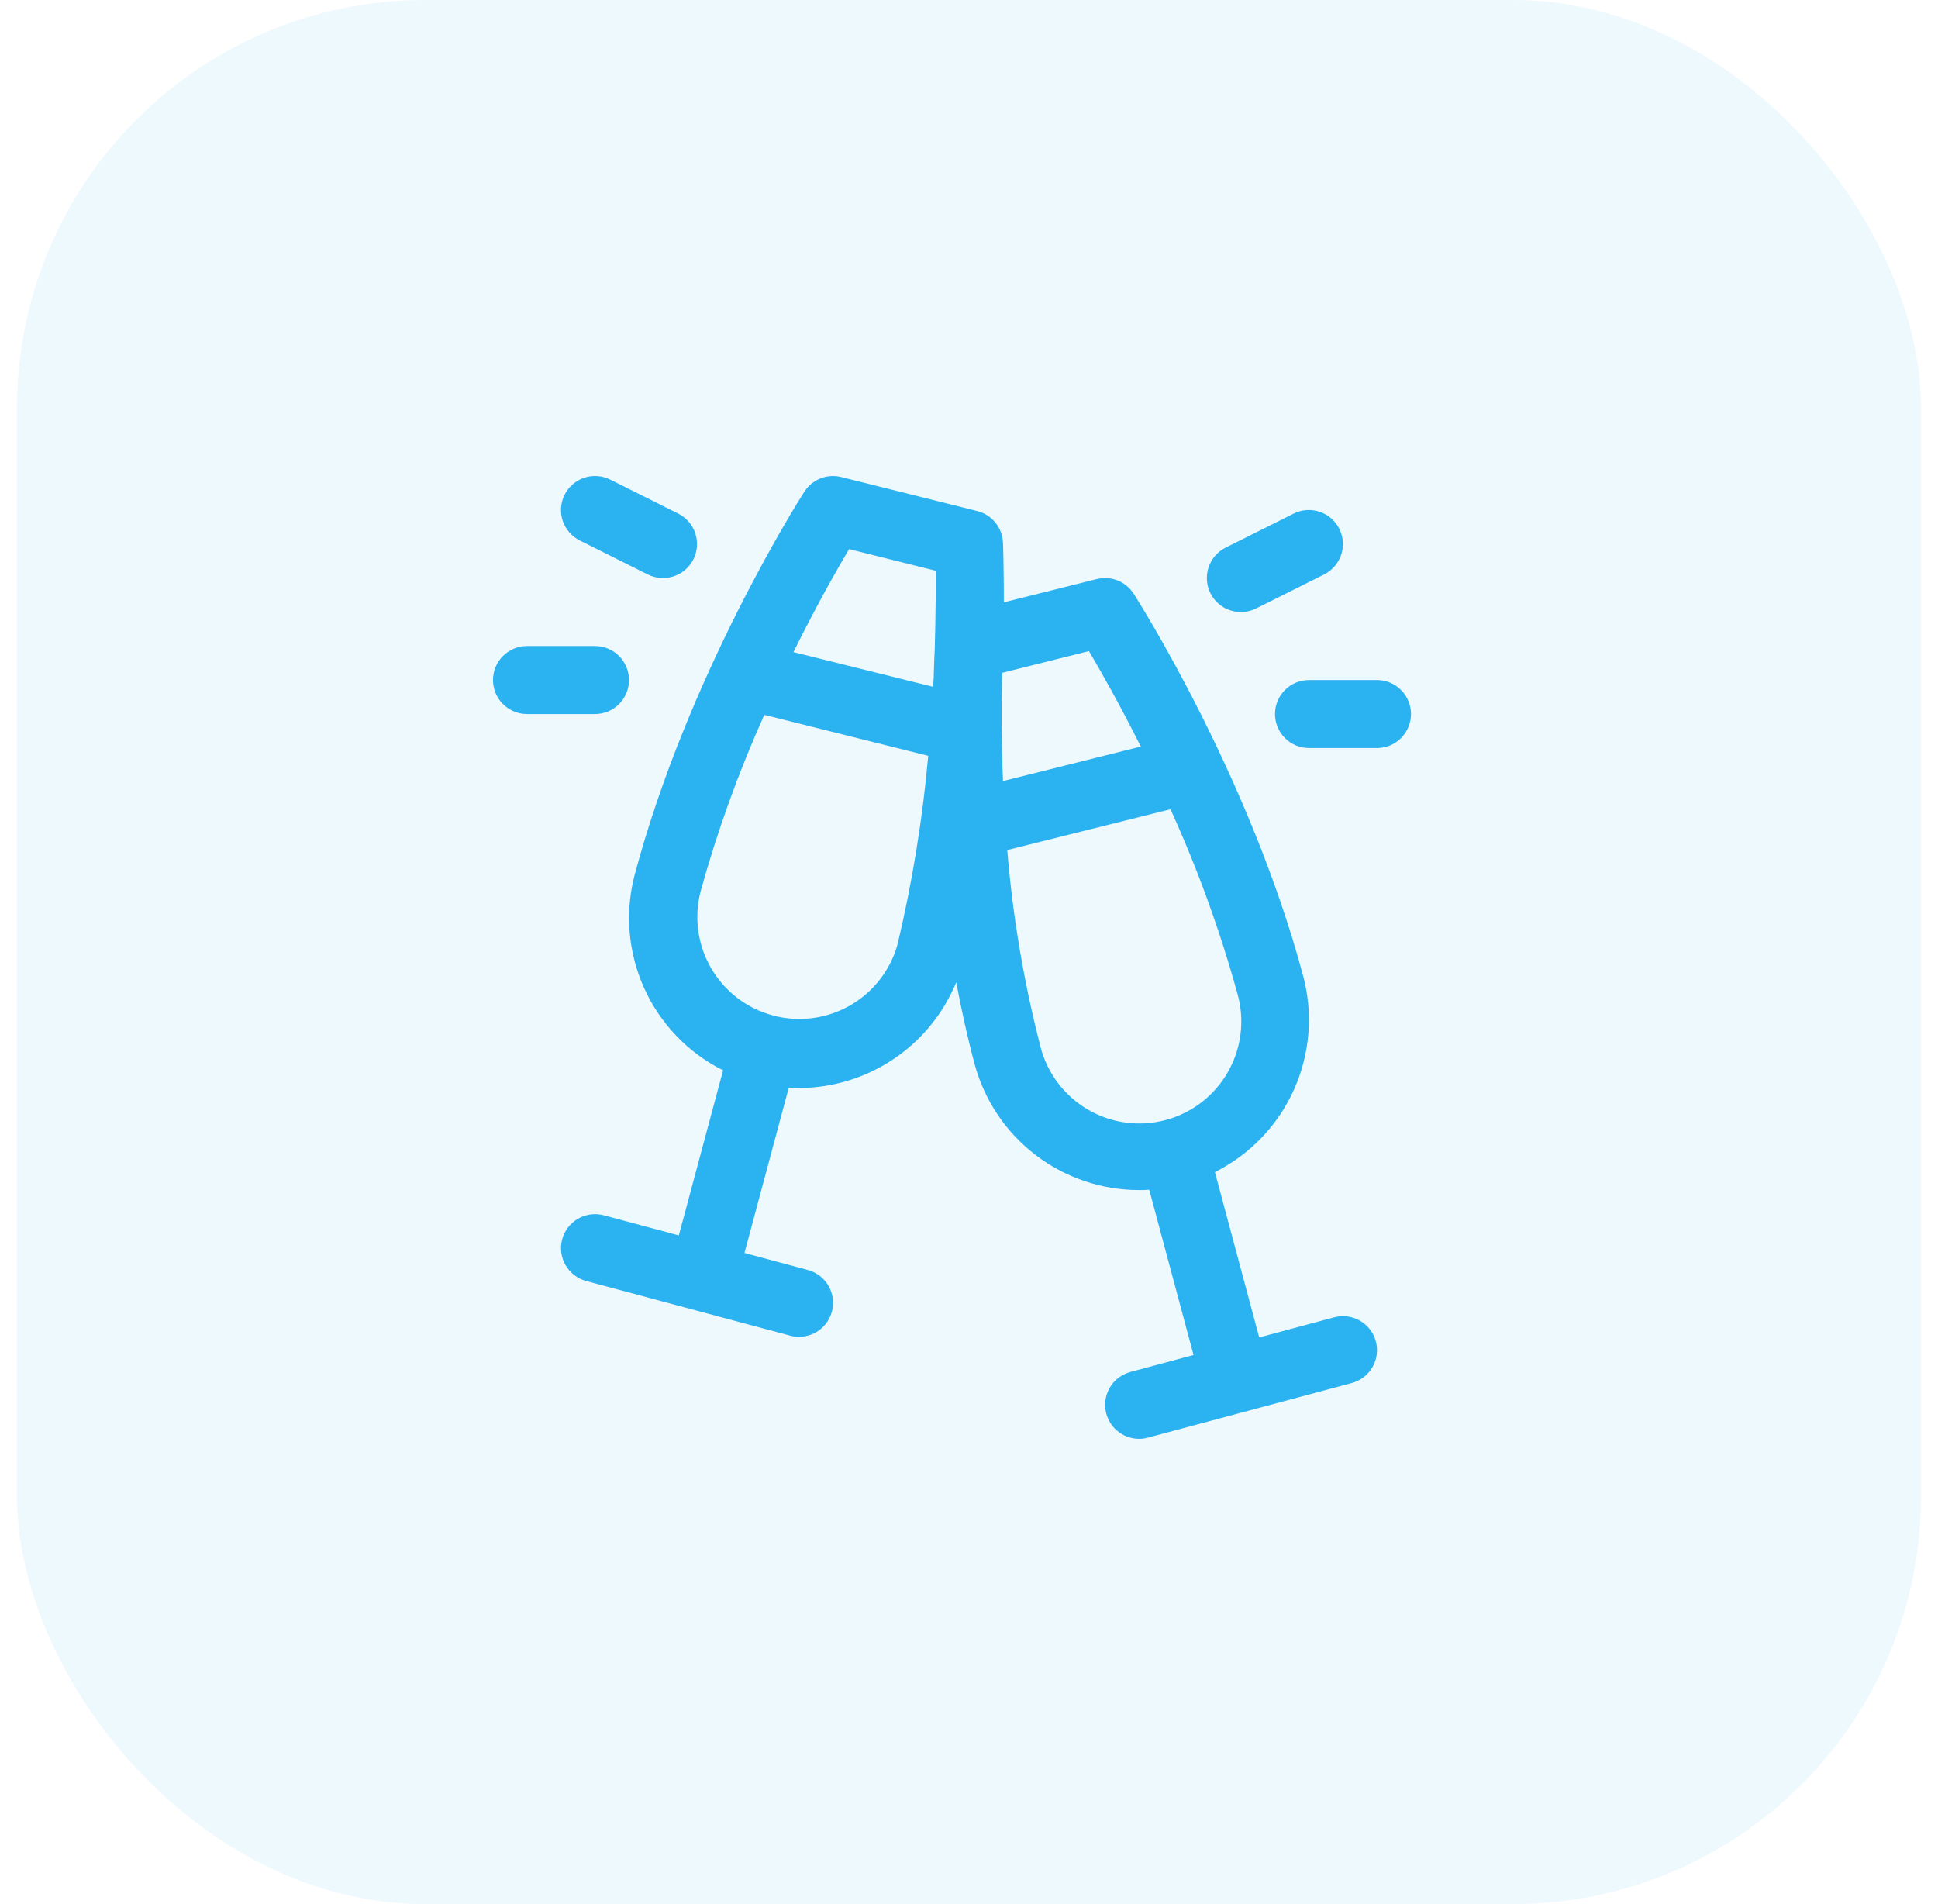 <svg width="57" height="56" viewBox="0 0 57 56" fill="none" xmlns="http://www.w3.org/2000/svg">
<rect x="0.5" width="56" height="56" rx="12" fill="#2BB2F0" fill-opacity="0.08"/>
<path d="M39.241 38.742L37.035 39.334L35.733 34.472C36.763 33.956 37.584 33.101 38.056 32.05C38.529 31 38.626 29.818 38.329 28.705C36.754 22.83 33.481 17.677 33.343 17.461C33.23 17.285 33.064 17.148 32.87 17.071C32.675 16.993 32.461 16.979 32.258 17.03L29.525 17.714C29.525 16.682 29.503 16.035 29.499 15.954C29.489 15.739 29.41 15.533 29.274 15.367C29.137 15.2 28.951 15.082 28.742 15.03L24.742 14.03C24.539 13.979 24.325 13.993 24.131 14.071C23.936 14.148 23.77 14.285 23.657 14.461C23.519 14.677 20.246 19.827 18.671 25.711C18.374 26.824 18.471 28.006 18.944 29.057C19.416 30.107 20.237 30.963 21.267 31.479L19.965 36.334L17.759 35.742C17.503 35.674 17.23 35.71 17 35.842C16.77 35.975 16.602 36.194 16.534 36.45C16.465 36.706 16.501 36.979 16.634 37.209C16.767 37.439 16.985 37.606 17.241 37.675L23.241 39.282C23.326 39.305 23.413 39.316 23.5 39.316C23.743 39.316 23.977 39.228 24.16 39.068C24.343 38.908 24.461 38.687 24.493 38.447C24.524 38.206 24.467 37.962 24.332 37.76C24.197 37.558 23.993 37.412 23.759 37.35L21.896 36.85L23.199 31.989C23.3 31.995 23.4 31.999 23.5 31.999C24.492 31.996 25.461 31.699 26.284 31.145C27.108 30.592 27.748 29.806 28.125 28.889C28.273 29.685 28.45 30.491 28.664 31.291C28.95 32.355 29.579 33.295 30.453 33.965C31.327 34.636 32.398 34.999 33.5 35C33.6 35 33.7 35 33.801 34.99L35.104 39.851L33.241 40.351C33.008 40.415 32.805 40.561 32.671 40.762C32.537 40.964 32.48 41.207 32.512 41.447C32.544 41.687 32.661 41.907 32.843 42.067C33.025 42.227 33.258 42.315 33.5 42.316C33.587 42.316 33.674 42.305 33.759 42.282L39.759 40.675C40.015 40.606 40.233 40.439 40.366 40.209C40.499 39.979 40.535 39.706 40.466 39.45C40.398 39.194 40.23 38.975 40 38.842C39.77 38.71 39.498 38.674 39.241 38.742ZM32.028 19.149C32.375 19.736 32.931 20.716 33.553 21.956L29.5 22.971C29.448 21.721 29.453 20.69 29.469 19.997C29.469 19.927 29.475 19.857 29.479 19.787L32.028 19.149ZM24.973 16.149L27.519 16.785C27.526 17.32 27.519 18.119 27.492 19.094C27.485 19.245 27.473 19.492 27.464 19.824C27.464 19.949 27.451 20.074 27.444 20.199L23.336 19.179C24 17.834 24.605 16.77 24.973 16.149ZM26.396 27.785C26.181 28.544 25.676 29.188 24.989 29.578C24.303 29.967 23.49 30.07 22.728 29.864C21.966 29.659 21.316 29.161 20.918 28.48C20.521 27.798 20.408 26.987 20.604 26.222C21.096 24.445 21.723 22.706 22.479 21.024L27.301 22.229C27.133 24.1 26.831 25.957 26.396 27.785ZM30.601 30.775C30.111 28.881 29.785 26.949 29.625 25L34.426 23.8C35.224 25.553 35.882 27.367 36.395 29.224C36.504 29.606 36.535 30.006 36.487 30.401C36.44 30.796 36.314 31.177 36.118 31.523C35.922 31.869 35.658 32.172 35.344 32.416C35.029 32.659 34.669 32.837 34.285 32.94C33.901 33.043 33.5 33.069 33.106 33.015C32.712 32.962 32.333 32.831 31.99 32.629C31.647 32.428 31.347 32.16 31.109 31.842C30.87 31.524 30.697 31.162 30.6 30.776L30.601 30.775ZM35.601 17.447C35.542 17.33 35.507 17.202 35.498 17.071C35.489 16.94 35.505 16.808 35.547 16.683C35.588 16.559 35.654 16.443 35.74 16.344C35.826 16.245 35.931 16.164 36.049 16.105L38.049 15.105C38.166 15.046 38.294 15.011 38.425 15.002C38.556 14.992 38.688 15.009 38.813 15.051C38.937 15.092 39.053 15.158 39.152 15.244C39.251 15.33 39.333 15.435 39.391 15.552C39.45 15.67 39.485 15.798 39.494 15.929C39.504 16.06 39.487 16.192 39.446 16.316C39.404 16.441 39.338 16.556 39.252 16.655C39.166 16.755 39.061 16.836 38.944 16.895L36.944 17.895C36.826 17.954 36.698 17.989 36.567 17.998C36.436 18.008 36.304 17.991 36.18 17.949C36.055 17.908 35.94 17.842 35.84 17.756C35.741 17.67 35.66 17.565 35.601 17.447ZM41.5 21C41.5 21.265 41.395 21.52 41.207 21.707C41.02 21.895 40.765 22 40.5 22H38.5C38.235 22 37.98 21.895 37.793 21.707C37.605 21.52 37.5 21.265 37.5 21C37.5 20.735 37.605 20.48 37.793 20.293C37.98 20.105 38.235 20 38.5 20H40.5C40.765 20 41.02 20.105 41.207 20.293C41.395 20.48 41.5 20.735 41.5 21ZM16.605 14.552C16.664 14.435 16.745 14.33 16.844 14.244C16.944 14.158 17.059 14.092 17.183 14.05C17.308 14.009 17.44 13.992 17.571 14.002C17.702 14.011 17.83 14.046 17.948 14.105L19.948 15.105C20.065 15.164 20.17 15.245 20.256 15.344C20.342 15.444 20.408 15.559 20.449 15.684C20.491 15.808 20.507 15.94 20.498 16.071C20.489 16.202 20.454 16.33 20.395 16.447C20.336 16.565 20.255 16.67 20.156 16.756C20.056 16.842 19.941 16.908 19.816 16.949C19.565 17.033 19.29 17.014 19.052 16.895L17.052 15.895C16.935 15.836 16.83 15.755 16.744 15.656C16.658 15.556 16.592 15.441 16.55 15.316C16.509 15.192 16.492 15.06 16.502 14.929C16.511 14.798 16.546 14.67 16.605 14.552ZM17.5 21H15.5C15.235 21 14.98 20.895 14.793 20.707C14.605 20.52 14.5 20.265 14.5 20C14.5 19.735 14.605 19.48 14.793 19.293C14.98 19.105 15.235 19 15.5 19H17.5C17.765 19 18.02 19.105 18.207 19.293C18.395 19.48 18.5 19.735 18.5 20C18.5 20.265 18.395 20.52 18.207 20.707C18.02 20.895 17.765 21 17.5 21Z" fill="#2BB2F0"/>
</svg>
